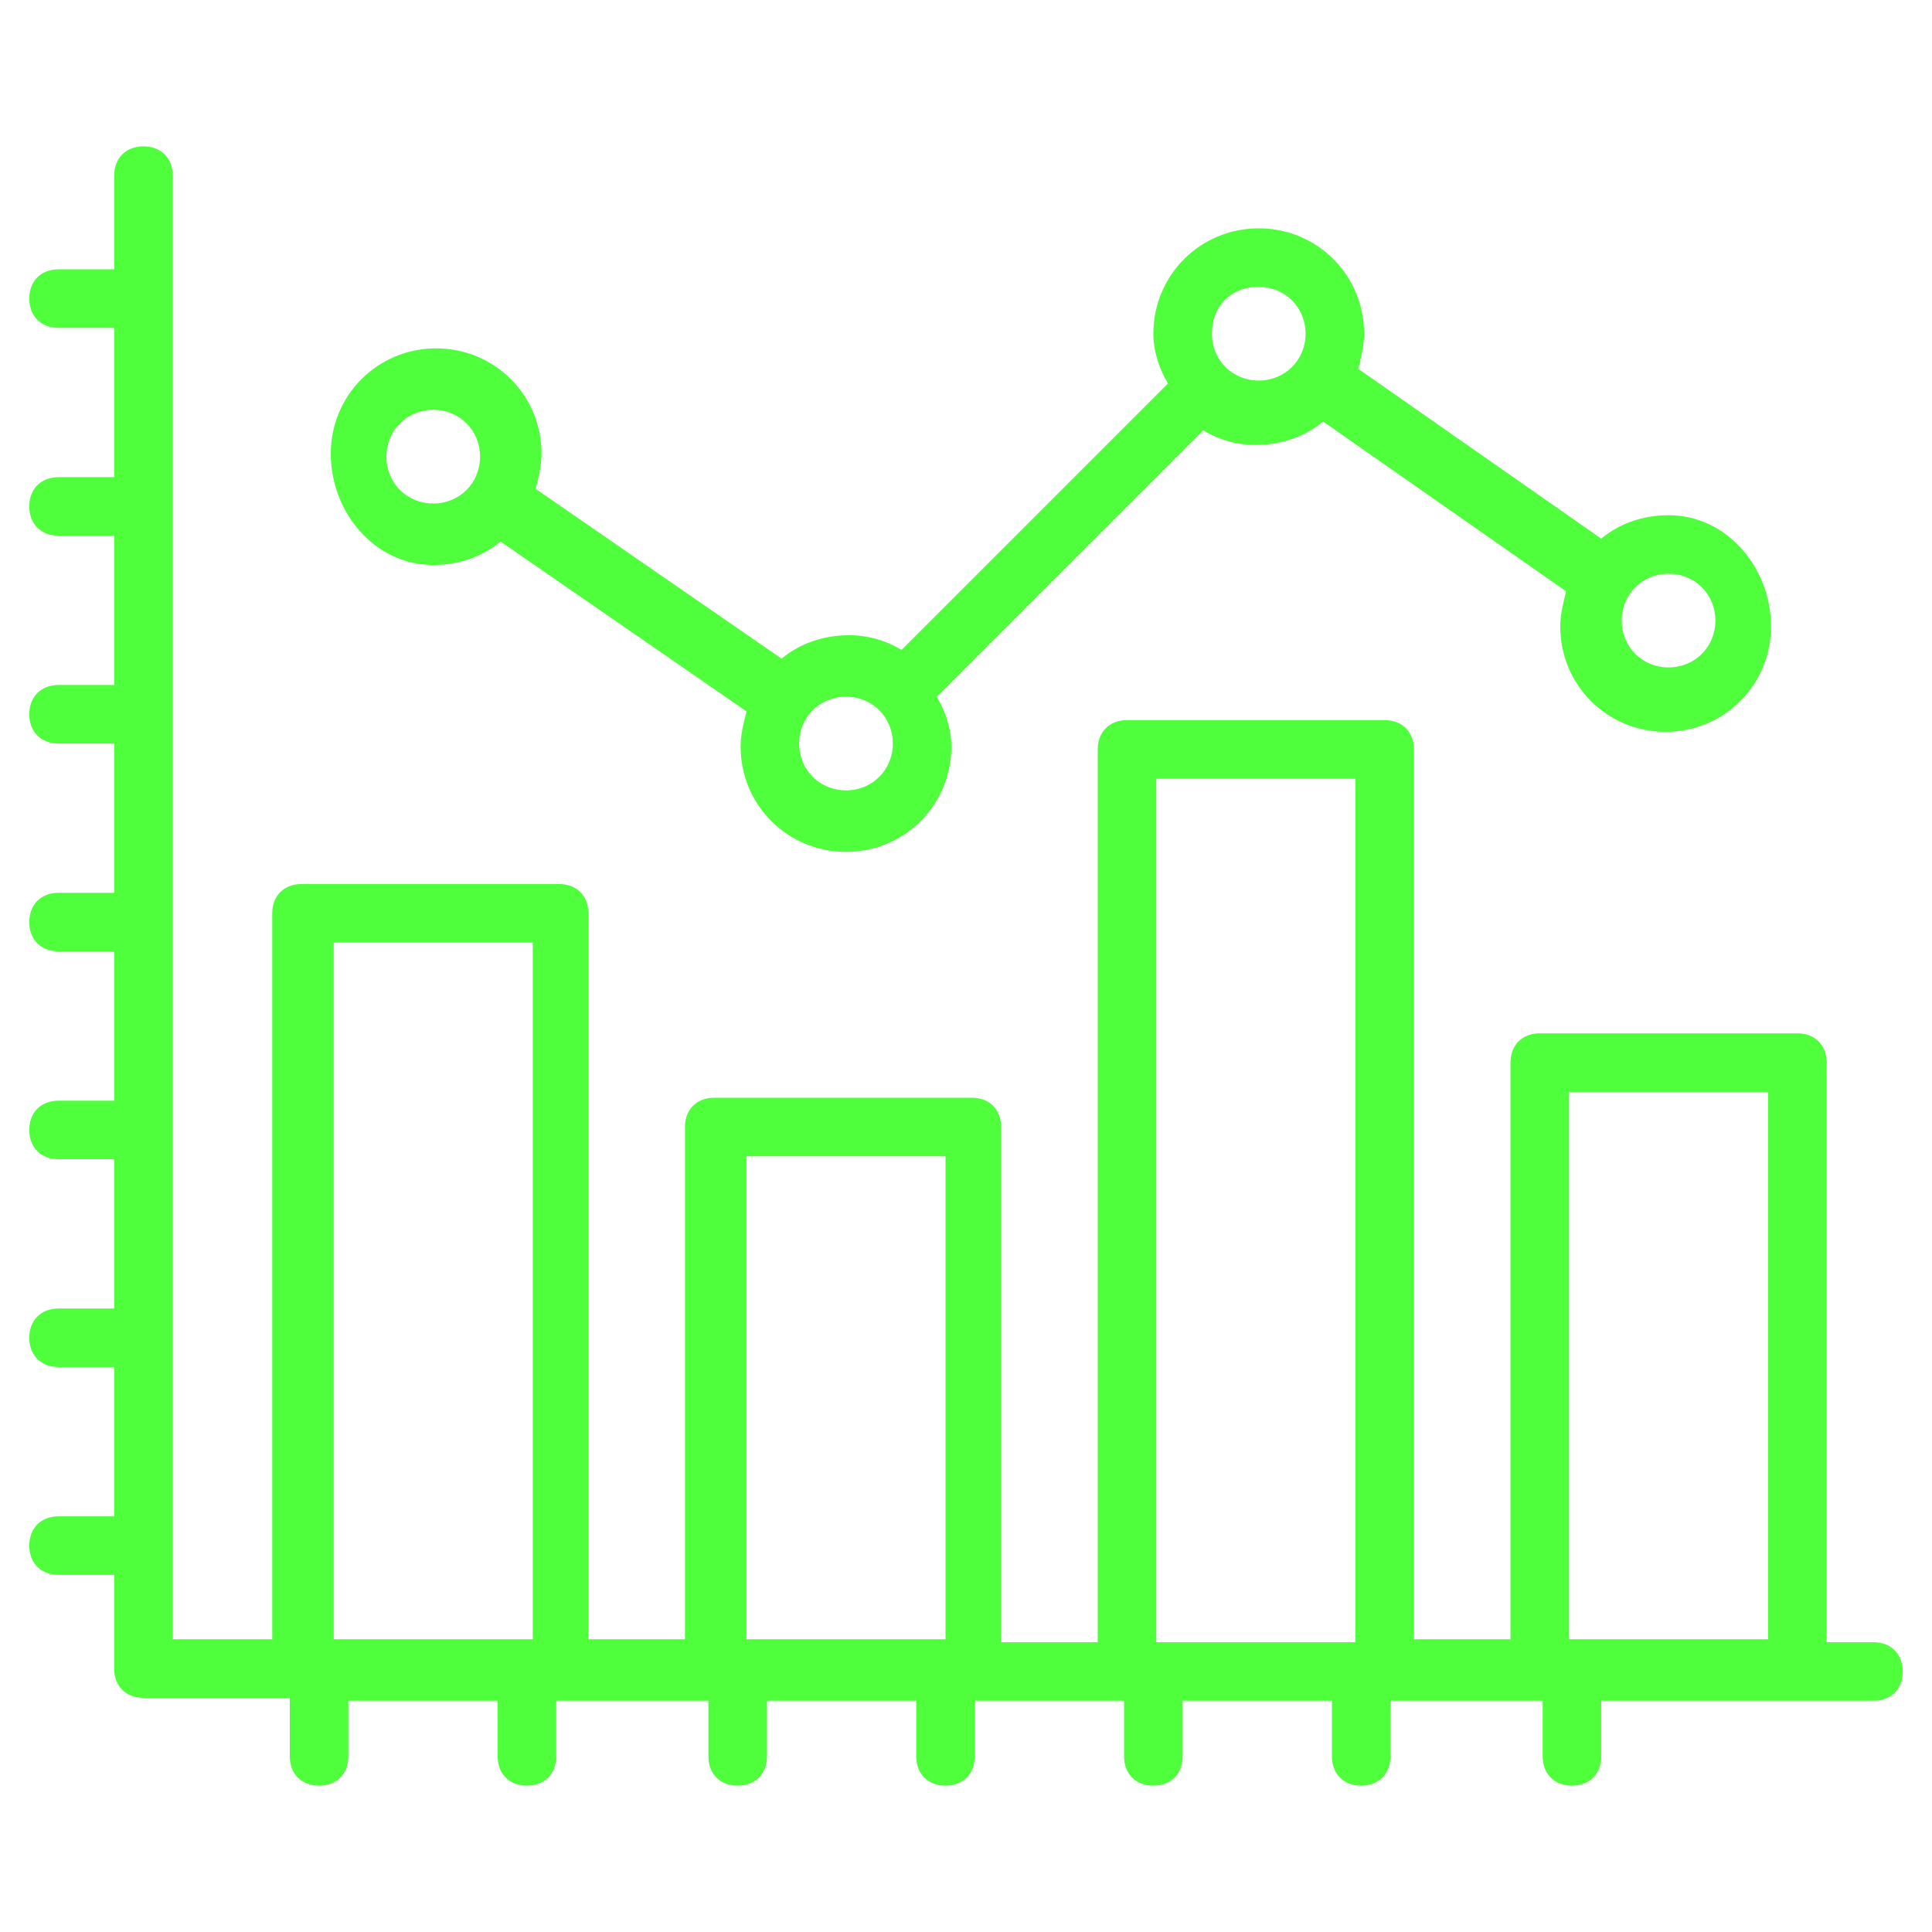 <?xml version="1.0" encoding="UTF-8"?> <svg xmlns="http://www.w3.org/2000/svg" xmlns:xlink="http://www.w3.org/1999/xlink" xmlns:svgjs="http://svgjs.com/svgjs" id="SvgjsSvg1066" width="288" height="288" version="1.1"><defs id="SvgjsDefs1067"></defs><g id="SvgjsG1068"><svg xmlns="http://www.w3.org/2000/svg" viewBox="0 0 66 66" width="288" height="288"><path d="M64,56.1h-1.6V36.3c0-0.6-0.4-1-1-1h-8.8c-0.6,0-1,0.4-1,1v19.7h-3.3V25.6c0-0.6-0.4-1-1-1h-8.8c-0.6,0-1,0.4-1,1v30.5 h-3.3V38.5c0-0.6-0.4-1-1-1h-8.8c-0.6,0-1,0.4-1,1v17.5h-3.3V31.2c0-0.6-0.4-1-1-1h-8.8c-0.6,0-1,0.4-1,1v24.8H5.9V6 c0-0.6-0.4-1-1-1s-1,0.4-1,1v3.2H2c-0.6,0-1,0.4-1,1s0.4,1,1,1h1.9v5.1H2c-0.6,0-1,0.4-1,1s0.4,1,1,1h1.9v5.1H2c-0.6,0-1,0.4-1,1 s0.4,1,1,1h1.9v5.1H2c-0.6,0-1,0.4-1,1s0.4,1,1,1h1.9v5.1H2c-0.6,0-1,0.4-1,1s0.4,1,1,1h1.9v5.1H2c-0.6,0-1,0.4-1,1s0.4,1,1,1h1.9 v5.1H2c-0.6,0-1,0.4-1,1s0.4,1,1,1h1.9v3.2c0,0.6,0.4,1,1,1h5V60c0,0.6,0.4,1,1,1s1-0.4,1-1v-1.9h5.1V60c0,0.6,0.4,1,1,1s1-0.4,1-1 v-1.9h0.2h5V60c0,0.6,0.4,1,1,1s1-0.4,1-1v-1.9h5.1V60c0,0.6,0.4,1,1,1s1-0.4,1-1v-1.9h5.1V60c0,0.6,0.4,1,1,1s1-0.4,1-1v-1.9h5.1 V60c0,0.6,0.4,1,1,1s1-0.4,1-1v-1.9h5.1h0.1V60c0,0.6,0.4,1,1,1s1-0.4,1-1v-1.9h6.7H64c0.6,0,1-0.4,1-1S64.6,56.1,64,56.1z M39.5,26.6h6.8v29.5h-6.8V26.6z M25.5,39.5h6.8v16.5h-6.8V39.5z M11.4,32.2h6.8v23.8h-6.8V32.2z M53.6,56.1V37.3h6.8v18.7H53.6z" fill="#4fff3c" class="color000 svgShape"></path><path d="M14.8,19.3c0.9,0,1.7-0.3,2.3-0.8l8.4,5.8c-0.1,0.4-0.2,0.8-0.2,1.2c0,2,1.6,3.6,3.6,3.6s3.6-1.6,3.6-3.6 c0-0.6-0.2-1.2-0.5-1.7l9.1-9.1c0.5,0.3,1.1,0.5,1.8,0.5c0.9,0,1.7-0.3,2.3-0.8l8.3,5.8c-0.1,0.4-0.2,0.8-0.2,1.2 c0,2,1.6,3.6,3.6,3.6s3.6-1.6,3.6-3.6S59,17.6,57,17.6c-0.9,0-1.7,0.3-2.3,0.8l-8.3-5.8c0.1-0.4,0.2-0.8,0.2-1.2 c0-2-1.6-3.6-3.6-3.6s-3.6,1.6-3.6,3.6c0,0.6,0.2,1.2,0.5,1.7l-9.1,9.1c-0.5-0.3-1.1-0.5-1.8-0.5c-0.9,0-1.7,0.3-2.3,0.8l-8.4-5.8 c0.1-0.4,0.2-0.8,0.2-1.2c0-2-1.6-3.6-3.6-3.6s-3.6,1.6-3.6,3.6S12.8,19.3,14.8,19.3z M57,19.6c0.9,0,1.6,0.7,1.6,1.6 s-0.7,1.6-1.6,1.6c-0.9,0-1.6-0.7-1.6-1.6S56.1,19.6,57,19.6z M43,9.8c0.9,0,1.6,0.7,1.6,1.6s-0.7,1.6-1.6,1.6 c-0.9,0-1.6-0.7-1.6-1.6S42,9.8,43,9.8z M28.9,23.8c0.9,0,1.6,0.7,1.6,1.6s-0.7,1.6-1.6,1.6c-0.9,0-1.6-0.7-1.6-1.6 S28,23.8,28.9,23.8z M14.8,14c0.9,0,1.6,0.7,1.6,1.6s-0.7,1.6-1.6,1.6s-1.6-0.7-1.6-1.6S13.9,14,14.8,14z" fill="#4fff3c" class="color000 svgShape"></path></svg></g></svg> 